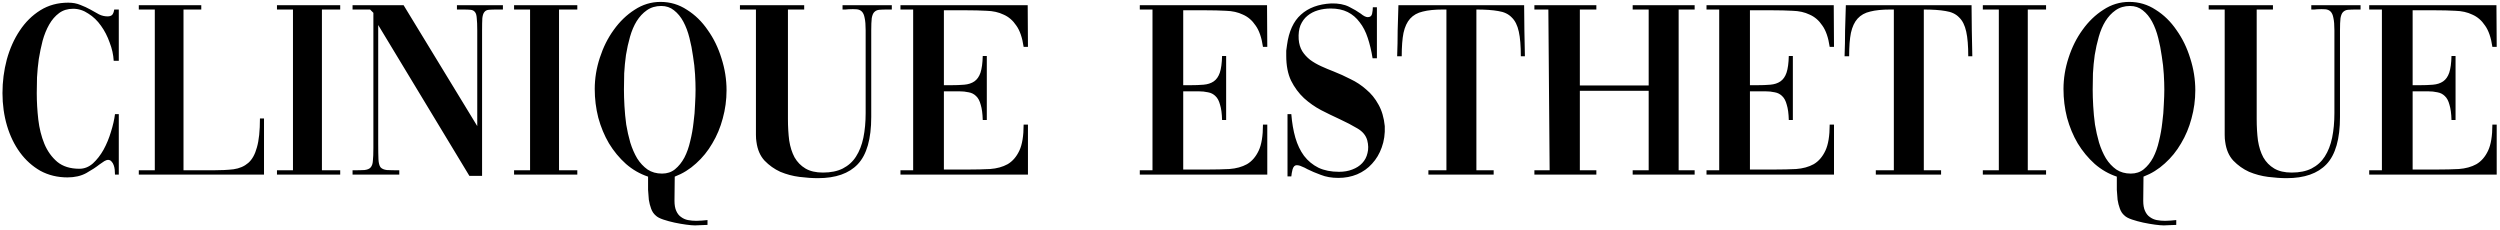 <svg width="315" height="29" viewBox="0 0 315 29" fill="none" xmlns="http://www.w3.org/2000/svg">
<path d="M14.488 22C14.488 21.808 14.477 21.605 14.456 21.392C14.435 21.179 14.392 20.987 14.328 20.816C14.264 20.624 14.168 20.464 14.04 20.336C13.933 20.208 13.784 20.144 13.592 20.144C13.485 20.144 13.336 20.197 13.144 20.304C12.973 20.411 12.771 20.549 12.536 20.72C12.109 21.061 11.555 21.424 10.872 21.808C10.211 22.171 9.421 22.352 8.504 22.352C7.245 22.352 6.104 22.075 5.08 21.52C4.077 20.944 3.224 20.176 2.52 19.216C1.816 18.256 1.272 17.136 0.888 15.856C0.504 14.555 0.312 13.179 0.312 11.728C0.312 10.277 0.493 8.869 0.856 7.504C1.24 6.117 1.784 4.901 2.488 3.856C3.192 2.789 4.056 1.936 5.08 1.296C6.104 0.656 7.277 0.336 8.6 0.336C9.176 0.336 9.688 0.432 10.136 0.624C10.584 0.795 11 0.987 11.384 1.2C11.768 1.413 12.131 1.616 12.472 1.808C12.813 1.979 13.176 2.064 13.56 2.064C13.816 2.064 14.008 2 14.136 1.872C14.264 1.723 14.349 1.499 14.392 1.2H14.968V7.664H14.328C14.285 6.896 14.115 6.128 13.816 5.36C13.539 4.571 13.176 3.867 12.728 3.248C12.28 2.608 11.747 2.096 11.128 1.712C10.531 1.307 9.891 1.104 9.208 1.104C8.525 1.104 7.939 1.285 7.448 1.648C6.957 2.011 6.541 2.491 6.2 3.088C5.859 3.685 5.581 4.368 5.368 5.136C5.176 5.883 5.016 6.651 4.888 7.44C4.781 8.208 4.707 8.976 4.664 9.744C4.643 10.491 4.632 11.152 4.632 11.728C4.632 12.816 4.696 13.925 4.824 15.056C4.952 16.165 5.208 17.189 5.592 18.128C5.976 19.045 6.52 19.803 7.224 20.4C7.928 20.976 8.856 21.264 10.008 21.264C10.627 21.264 11.192 21.04 11.704 20.592C12.216 20.123 12.664 19.547 13.048 18.864C13.432 18.16 13.741 17.413 13.976 16.624C14.232 15.813 14.403 15.067 14.488 14.384H14.968V22H14.488ZM33.265 14.928V22H17.489V21.456H19.505V1.2H17.489V0.656H25.361V1.2H23.121V21.456H26.865C27.846 21.456 28.7 21.413 29.425 21.328C30.172 21.221 30.79 20.955 31.281 20.528C31.772 20.101 32.134 19.451 32.369 18.576C32.625 17.701 32.753 16.485 32.753 14.928H33.265ZM34.898 0.656H42.866V1.2H40.562V21.456H42.866V22H34.898V21.456H36.914V1.2H34.898V0.656ZM44.422 21.456C45.062 21.456 45.563 21.445 45.926 21.424C46.289 21.381 46.545 21.275 46.694 21.104C46.865 20.912 46.961 20.635 46.982 20.272C47.025 19.888 47.046 19.344 47.046 18.64V1.616L46.63 1.2H44.422V0.656H50.854L60.134 15.888V3.856C60.134 3.173 60.113 2.651 60.07 2.288C60.049 1.925 59.974 1.669 59.846 1.52C59.718 1.349 59.526 1.253 59.27 1.232C59.035 1.211 58.705 1.2 58.278 1.2H57.574V0.656H63.366V1.2H62.63C62.203 1.2 61.862 1.211 61.606 1.232C61.35 1.253 61.158 1.349 61.03 1.52C60.902 1.669 60.817 1.925 60.774 2.288C60.753 2.651 60.742 3.173 60.742 3.856V22.16H59.142L47.654 3.152V18.096C47.654 18.949 47.665 19.611 47.686 20.08C47.707 20.528 47.793 20.859 47.942 21.072C48.113 21.264 48.379 21.381 48.742 21.424C49.105 21.445 49.627 21.456 50.31 21.456V22H44.422V21.456ZM64.773 0.656H72.741V1.2H70.437V21.456H72.741V22H64.773V21.456H66.789V1.2H64.773V0.656ZM84.985 25.296C84.985 25.829 85.06 26.256 85.209 26.576C85.358 26.917 85.561 27.173 85.817 27.344C86.073 27.536 86.361 27.664 86.681 27.728C87.022 27.792 87.374 27.824 87.737 27.824C87.993 27.824 88.228 27.813 88.441 27.792C88.676 27.771 88.91 27.749 89.145 27.728V28.336C88.846 28.357 88.58 28.368 88.345 28.368C88.132 28.389 87.876 28.4 87.577 28.4C87.3 28.4 86.926 28.368 86.457 28.304C85.988 28.24 85.497 28.155 84.985 28.048C84.494 27.941 84.025 27.813 83.577 27.664C83.129 27.515 82.809 27.344 82.617 27.152C82.361 26.939 82.169 26.651 82.041 26.288C81.913 25.947 81.817 25.573 81.753 25.168C81.71 24.763 81.678 24.347 81.657 23.92C81.657 23.515 81.657 23.141 81.657 22.8V22.256C80.633 21.915 79.705 21.381 78.873 20.656C78.041 19.909 77.326 19.045 76.729 18.064C76.153 17.083 75.705 16.005 75.385 14.832C75.086 13.659 74.937 12.453 74.937 11.216C74.937 9.893 75.15 8.581 75.577 7.28C76.004 5.957 76.59 4.784 77.337 3.76C78.084 2.715 78.958 1.872 79.961 1.232C80.964 0.571 82.052 0.24 83.225 0.24C84.441 0.24 85.55 0.571 86.553 1.232C87.577 1.872 88.452 2.725 89.177 3.792C89.924 4.837 90.5 6.021 90.905 7.344C91.332 8.667 91.545 10.011 91.545 11.376C91.545 12.592 91.385 13.776 91.065 14.928C90.766 16.059 90.329 17.104 89.753 18.064C89.198 19.024 88.516 19.867 87.705 20.592C86.916 21.317 86.02 21.872 85.017 22.256L84.985 25.296ZM83.321 0.752C82.617 0.752 82.009 0.933 81.497 1.296C81.006 1.637 80.58 2.096 80.217 2.672C79.876 3.227 79.598 3.877 79.385 4.624C79.172 5.371 79.001 6.139 78.873 6.928C78.766 7.696 78.692 8.464 78.649 9.232C78.628 9.979 78.617 10.661 78.617 11.28C78.617 11.899 78.638 12.592 78.681 13.36C78.724 14.128 78.798 14.907 78.905 15.696C79.033 16.464 79.204 17.221 79.417 17.968C79.652 18.715 79.94 19.376 80.281 19.952C80.644 20.528 81.081 20.997 81.593 21.36C82.105 21.701 82.713 21.872 83.417 21.872C84.057 21.872 84.601 21.691 85.049 21.328C85.518 20.944 85.913 20.453 86.233 19.856C86.553 19.237 86.798 18.544 86.969 17.776C87.161 17.008 87.3 16.229 87.385 15.44C87.492 14.651 87.556 13.893 87.577 13.168C87.62 12.443 87.641 11.813 87.641 11.28C87.641 10.725 87.62 10.085 87.577 9.36C87.534 8.613 87.449 7.856 87.321 7.088C87.214 6.299 87.065 5.531 86.873 4.784C86.681 4.016 86.425 3.333 86.105 2.736C85.785 2.139 85.39 1.659 84.921 1.296C84.473 0.933 83.94 0.752 83.321 0.752ZM112.368 1.2H111.856C111.43 1.2 111.078 1.211 110.8 1.232C110.544 1.253 110.331 1.349 110.16 1.52C110.011 1.669 109.904 1.925 109.84 2.288C109.798 2.651 109.776 3.163 109.776 3.824V14.736C109.776 17.509 109.211 19.493 108.08 20.688C106.971 21.861 105.296 22.448 103.056 22.448C102.352 22.448 101.574 22.395 100.72 22.288C99.888 22.181 99.088 21.968 98.32 21.648C97.574 21.307 96.912 20.837 96.336 20.24C95.782 19.643 95.44 18.853 95.312 17.872C95.27 17.637 95.248 17.339 95.248 16.976C95.248 16.613 95.248 16.219 95.248 15.792V1.2H93.232V0.656H101.328V1.2H99.28V14.992C99.28 15.973 99.334 16.88 99.44 17.712C99.568 18.523 99.792 19.227 100.112 19.824C100.454 20.421 100.912 20.891 101.488 21.232C102.064 21.573 102.8 21.744 103.696 21.744C104.678 21.744 105.51 21.573 106.192 21.232C106.896 20.869 107.451 20.368 107.856 19.728C108.283 19.067 108.592 18.277 108.784 17.36C108.976 16.421 109.072 15.387 109.072 14.256V3.824C109.072 3.141 109.03 2.619 108.944 2.256C108.88 1.893 108.763 1.627 108.592 1.456C108.422 1.285 108.198 1.189 107.92 1.168C107.643 1.147 107.302 1.147 106.896 1.168C106.79 1.168 106.672 1.179 106.544 1.2C106.438 1.2 106.31 1.2 106.16 1.2V0.656H112.368V1.2ZM118.93 21.36H122.034C123.015 21.36 123.922 21.339 124.754 21.296C125.607 21.232 126.343 21.029 126.962 20.688C127.58 20.325 128.071 19.76 128.434 18.992C128.796 18.224 128.978 17.125 128.978 15.696H129.522V22H113.458V21.456H115.058V1.2H113.458V0.656H129.49L129.522 5.904H128.978C128.807 4.731 128.498 3.835 128.05 3.216C127.623 2.576 127.09 2.117 126.45 1.84C125.831 1.541 125.116 1.381 124.306 1.36C123.516 1.317 122.663 1.296 121.746 1.296H118.93V10.736H119.762C120.423 10.736 120.999 10.715 121.49 10.672C122.002 10.629 122.428 10.491 122.77 10.256C123.111 10.021 123.367 9.659 123.538 9.168C123.708 8.656 123.804 7.952 123.826 7.056H124.338V15.12H123.826C123.804 14.309 123.719 13.669 123.57 13.2C123.442 12.709 123.25 12.347 122.994 12.112C122.738 11.856 122.428 11.696 122.066 11.632C121.703 11.547 121.287 11.504 120.818 11.504H118.93V21.36ZM149.086 21.36H152.19C153.171 21.36 154.078 21.339 154.91 21.296C155.763 21.232 156.499 21.029 157.118 20.688C157.737 20.325 158.227 19.76 158.59 18.992C158.953 18.224 159.134 17.125 159.134 15.696H159.678V22H143.614V21.456H145.214V1.2H143.614V0.656H159.646L159.678 5.904H159.134C158.963 4.731 158.654 3.835 158.206 3.216C157.779 2.576 157.246 2.117 156.606 1.84C155.987 1.541 155.273 1.381 154.462 1.36C153.673 1.317 152.819 1.296 151.902 1.296H149.086V10.736H149.918C150.579 10.736 151.155 10.715 151.646 10.672C152.158 10.629 152.585 10.491 152.926 10.256C153.267 10.021 153.523 9.659 153.694 9.168C153.865 8.656 153.961 7.952 153.982 7.056H154.494V15.12H153.982C153.961 14.309 153.875 13.669 153.726 13.2C153.598 12.709 153.406 12.347 153.15 12.112C152.894 11.856 152.585 11.696 152.222 11.632C151.859 11.547 151.443 11.504 150.974 11.504H149.086V21.36ZM162.226 14.384H162.706C162.791 15.472 162.962 16.464 163.218 17.36C163.474 18.235 163.836 18.992 164.306 19.632C164.796 20.272 165.404 20.773 166.13 21.136C166.855 21.477 167.719 21.648 168.722 21.648C169.34 21.648 169.895 21.552 170.386 21.36C170.898 21.168 171.314 20.901 171.634 20.56C171.975 20.197 172.199 19.771 172.306 19.28C172.434 18.789 172.423 18.256 172.274 17.68C172.103 17.061 171.687 16.56 171.026 16.176C170.386 15.792 169.628 15.397 168.754 14.992C168.007 14.651 167.239 14.277 166.45 13.872C165.682 13.467 164.967 12.965 164.306 12.368C163.644 11.749 163.1 11.013 162.674 10.16C162.268 9.307 162.066 8.261 162.066 7.024C162.066 6.832 162.066 6.619 162.066 6.384C162.087 6.149 162.119 5.915 162.162 5.68C162.396 3.952 162.983 2.672 163.922 1.84C164.86 0.987 166.13 0.517 167.73 0.432C168.626 0.411 169.372 0.549 169.97 0.848C170.567 1.147 171.058 1.435 171.442 1.712C171.804 2.011 172.103 2.16 172.338 2.16C172.636 2.16 172.818 2.021 172.882 1.744C172.946 1.445 172.978 1.168 172.978 0.912H173.49V7.344H172.946C172.796 6.405 172.594 5.552 172.338 4.784C172.082 3.995 171.74 3.333 171.314 2.8C170.908 2.245 170.407 1.819 169.81 1.52C169.212 1.221 168.498 1.072 167.666 1.072C167.111 1.072 166.578 1.147 166.066 1.296C165.554 1.445 165.106 1.68 164.722 2C164.359 2.299 164.071 2.693 163.858 3.184C163.666 3.675 163.591 4.261 163.634 4.944C163.676 5.52 163.826 6.021 164.082 6.448C164.338 6.853 164.668 7.216 165.074 7.536C165.479 7.835 165.938 8.101 166.45 8.336C166.962 8.571 167.495 8.795 168.05 9.008C168.754 9.285 169.458 9.605 170.162 9.968C170.887 10.309 171.548 10.747 172.146 11.28C172.764 11.792 173.276 12.421 173.682 13.168C174.108 13.915 174.375 14.821 174.482 15.888C174.524 16.869 174.396 17.765 174.098 18.576C173.82 19.365 173.415 20.048 172.882 20.624C172.37 21.2 171.74 21.648 170.994 21.968C170.268 22.267 169.479 22.416 168.626 22.416C167.794 22.416 167.058 22.288 166.418 22.032C165.778 21.797 165.223 21.563 164.754 21.328C164.498 21.179 164.252 21.061 164.018 20.976C163.804 20.869 163.591 20.816 163.378 20.816C163.143 20.816 162.972 20.987 162.866 21.328C162.78 21.669 162.727 21.968 162.706 22.224H162.226V14.384ZM182.249 1.2H181.801C180.777 1.2 179.934 1.285 179.273 1.456C178.612 1.605 178.078 1.904 177.673 2.352C177.289 2.779 177.012 3.376 176.841 4.144C176.692 4.891 176.617 5.872 176.617 7.088H176.041C176.084 5.979 176.105 4.901 176.105 3.856C176.126 2.811 176.158 1.744 176.201 0.656H192.041C192.062 1.744 192.073 2.811 192.073 3.856C192.094 4.901 192.116 5.979 192.137 7.088H191.625C191.625 5.787 191.54 4.752 191.369 3.984C191.198 3.195 190.9 2.597 190.473 2.192C190.068 1.765 189.502 1.499 188.777 1.392C188.073 1.264 187.156 1.2 186.025 1.2V21.456H188.201V22H179.977V21.456H182.249V1.2ZM199.061 11.44V21.456H201.141V22H193.333V21.456H195.253L195.093 1.2H193.333V0.656H201.141V1.2H199.061V10.768H207.733V1.2H205.717V0.656H213.525V1.2H211.509V21.456H213.525V22H205.717V21.456H207.733V11.44H199.061ZM220.492 21.36H223.596C224.578 21.36 225.484 21.339 226.316 21.296C227.17 21.232 227.906 21.029 228.524 20.688C229.143 20.325 229.634 19.76 229.996 18.992C230.359 18.224 230.54 17.125 230.54 15.696H231.084V22H215.02V21.456H216.62V1.2H215.02V0.656H231.052L231.084 5.904H230.54C230.37 4.731 230.06 3.835 229.612 3.216C229.186 2.576 228.652 2.117 228.012 1.84C227.394 1.541 226.679 1.381 225.868 1.36C225.079 1.317 224.226 1.296 223.308 1.296H220.492V10.736H221.324C221.986 10.736 222.562 10.715 223.052 10.672C223.564 10.629 223.991 10.491 224.332 10.256C224.674 10.021 224.93 9.659 225.1 9.168C225.271 8.656 225.367 7.952 225.388 7.056H225.9V15.12H225.388C225.367 14.309 225.282 13.669 225.132 13.2C225.004 12.709 224.812 12.347 224.556 12.112C224.3 11.856 223.991 11.696 223.628 11.632C223.266 11.547 222.85 11.504 222.38 11.504H220.492V21.36ZM238.624 1.2H238.176C237.152 1.2 236.309 1.285 235.648 1.456C234.987 1.605 234.453 1.904 234.048 2.352C233.664 2.779 233.387 3.376 233.216 4.144C233.067 4.891 232.992 5.872 232.992 7.088H232.416C232.459 5.979 232.48 4.901 232.48 3.856C232.501 2.811 232.533 1.744 232.576 0.656H248.416C248.437 1.744 248.448 2.811 248.448 3.856C248.469 4.901 248.491 5.979 248.512 7.088H248C248 5.787 247.915 4.752 247.744 3.984C247.573 3.195 247.275 2.597 246.848 2.192C246.443 1.765 245.877 1.499 245.152 1.392C244.448 1.264 243.531 1.2 242.4 1.2V21.456H244.576V22H236.352V21.456H238.624V1.2ZM249.836 0.656H257.804V1.2H255.5V21.456H257.804V22H249.836V21.456H251.852V1.2H249.836V0.656ZM270.048 25.296C270.048 25.829 270.122 26.256 270.272 26.576C270.421 26.917 270.624 27.173 270.88 27.344C271.136 27.536 271.424 27.664 271.744 27.728C272.085 27.792 272.437 27.824 272.8 27.824C273.056 27.824 273.29 27.813 273.504 27.792C273.738 27.771 273.973 27.749 274.208 27.728V28.336C273.909 28.357 273.642 28.368 273.408 28.368C273.194 28.389 272.938 28.4 272.64 28.4C272.362 28.4 271.989 28.368 271.52 28.304C271.05 28.24 270.56 28.155 270.048 28.048C269.557 27.941 269.088 27.813 268.64 27.664C268.192 27.515 267.872 27.344 267.68 27.152C267.424 26.939 267.232 26.651 267.104 26.288C266.976 25.947 266.88 25.573 266.816 25.168C266.773 24.763 266.741 24.347 266.72 23.92C266.72 23.515 266.72 23.141 266.72 22.8V22.256C265.696 21.915 264.768 21.381 263.936 20.656C263.104 19.909 262.389 19.045 261.792 18.064C261.216 17.083 260.768 16.005 260.448 14.832C260.149 13.659 260 12.453 260 11.216C260 9.893 260.213 8.581 260.64 7.28C261.066 5.957 261.653 4.784 262.4 3.76C263.146 2.715 264.021 1.872 265.024 1.232C266.026 0.571 267.114 0.24 268.288 0.24C269.504 0.24 270.613 0.571 271.616 1.232C272.64 1.872 273.514 2.725 274.24 3.792C274.986 4.837 275.562 6.021 275.968 7.344C276.394 8.667 276.608 10.011 276.608 11.376C276.608 12.592 276.448 13.776 276.128 14.928C275.829 16.059 275.392 17.104 274.816 18.064C274.261 19.024 273.578 19.867 272.768 20.592C271.978 21.317 271.082 21.872 270.08 22.256L270.048 25.296ZM268.384 0.752C267.68 0.752 267.072 0.933 266.56 1.296C266.069 1.637 265.642 2.096 265.28 2.672C264.938 3.227 264.661 3.877 264.448 4.624C264.234 5.371 264.064 6.139 263.936 6.928C263.829 7.696 263.754 8.464 263.712 9.232C263.69 9.979 263.68 10.661 263.68 11.28C263.68 11.899 263.701 12.592 263.744 13.36C263.786 14.128 263.861 14.907 263.968 15.696C264.096 16.464 264.266 17.221 264.48 17.968C264.714 18.715 265.002 19.376 265.344 19.952C265.706 20.528 266.144 20.997 266.656 21.36C267.168 21.701 267.776 21.872 268.48 21.872C269.12 21.872 269.664 21.691 270.112 21.328C270.581 20.944 270.976 20.453 271.296 19.856C271.616 19.237 271.861 18.544 272.032 17.776C272.224 17.008 272.362 16.229 272.448 15.44C272.554 14.651 272.618 13.893 272.64 13.168C272.682 12.443 272.704 11.813 272.704 11.28C272.704 10.725 272.682 10.085 272.64 9.36C272.597 8.613 272.512 7.856 272.384 7.088C272.277 6.299 272.128 5.531 271.936 4.784C271.744 4.016 271.488 3.333 271.168 2.736C270.848 2.139 270.453 1.659 269.984 1.296C269.536 0.933 269.002 0.752 268.384 0.752ZM297.431 1.2H296.919C296.492 1.2 296.14 1.211 295.863 1.232C295.607 1.253 295.393 1.349 295.223 1.52C295.073 1.669 294.967 1.925 294.903 2.288C294.86 2.651 294.839 3.163 294.839 3.824V14.736C294.839 17.509 294.273 19.493 293.143 20.688C292.033 21.861 290.359 22.448 288.119 22.448C287.415 22.448 286.636 22.395 285.783 22.288C284.951 22.181 284.151 21.968 283.383 21.648C282.636 21.307 281.975 20.837 281.399 20.24C280.844 19.643 280.503 18.853 280.375 17.872C280.332 17.637 280.311 17.339 280.311 16.976C280.311 16.613 280.311 16.219 280.311 15.792V1.2H278.295V0.656H286.391V1.2H284.343V14.992C284.343 15.973 284.396 16.88 284.503 17.712C284.631 18.523 284.855 19.227 285.175 19.824C285.516 20.421 285.975 20.891 286.551 21.232C287.127 21.573 287.863 21.744 288.759 21.744C289.74 21.744 290.572 21.573 291.255 21.232C291.959 20.869 292.513 20.368 292.919 19.728C293.345 19.067 293.655 18.277 293.847 17.36C294.039 16.421 294.135 15.387 294.135 14.256V3.824C294.135 3.141 294.092 2.619 294.007 2.256C293.943 1.893 293.825 1.627 293.655 1.456C293.484 1.285 293.26 1.189 292.983 1.168C292.705 1.147 292.364 1.147 291.959 1.168C291.852 1.168 291.735 1.179 291.607 1.2C291.5 1.2 291.372 1.2 291.223 1.2V0.656H297.431V1.2ZM303.992 21.36H307.096C308.078 21.36 308.984 21.339 309.816 21.296C310.67 21.232 311.406 21.029 312.024 20.688C312.643 20.325 313.134 19.76 313.496 18.992C313.859 18.224 314.04 17.125 314.04 15.696H314.584V22H298.52V21.456H300.12V1.2H298.52V0.656H314.552L314.584 5.904H314.04C313.87 4.731 313.56 3.835 313.112 3.216C312.686 2.576 312.152 2.117 311.512 1.84C310.894 1.541 310.179 1.381 309.368 1.36C308.579 1.317 307.726 1.296 306.808 1.296H303.992V10.736H304.824C305.486 10.736 306.062 10.715 306.552 10.672C307.064 10.629 307.491 10.491 307.832 10.256C308.174 10.021 308.43 9.659 308.6 9.168C308.771 8.656 308.867 7.952 308.888 7.056H309.4V15.12H308.888C308.867 14.309 308.782 13.669 308.632 13.2C308.504 12.709 308.312 12.347 308.056 12.112C307.8 11.856 307.491 11.696 307.128 11.632C306.766 11.547 306.35 11.504 305.88 11.504H303.992V21.36Z" fill="black"/>
</svg>
